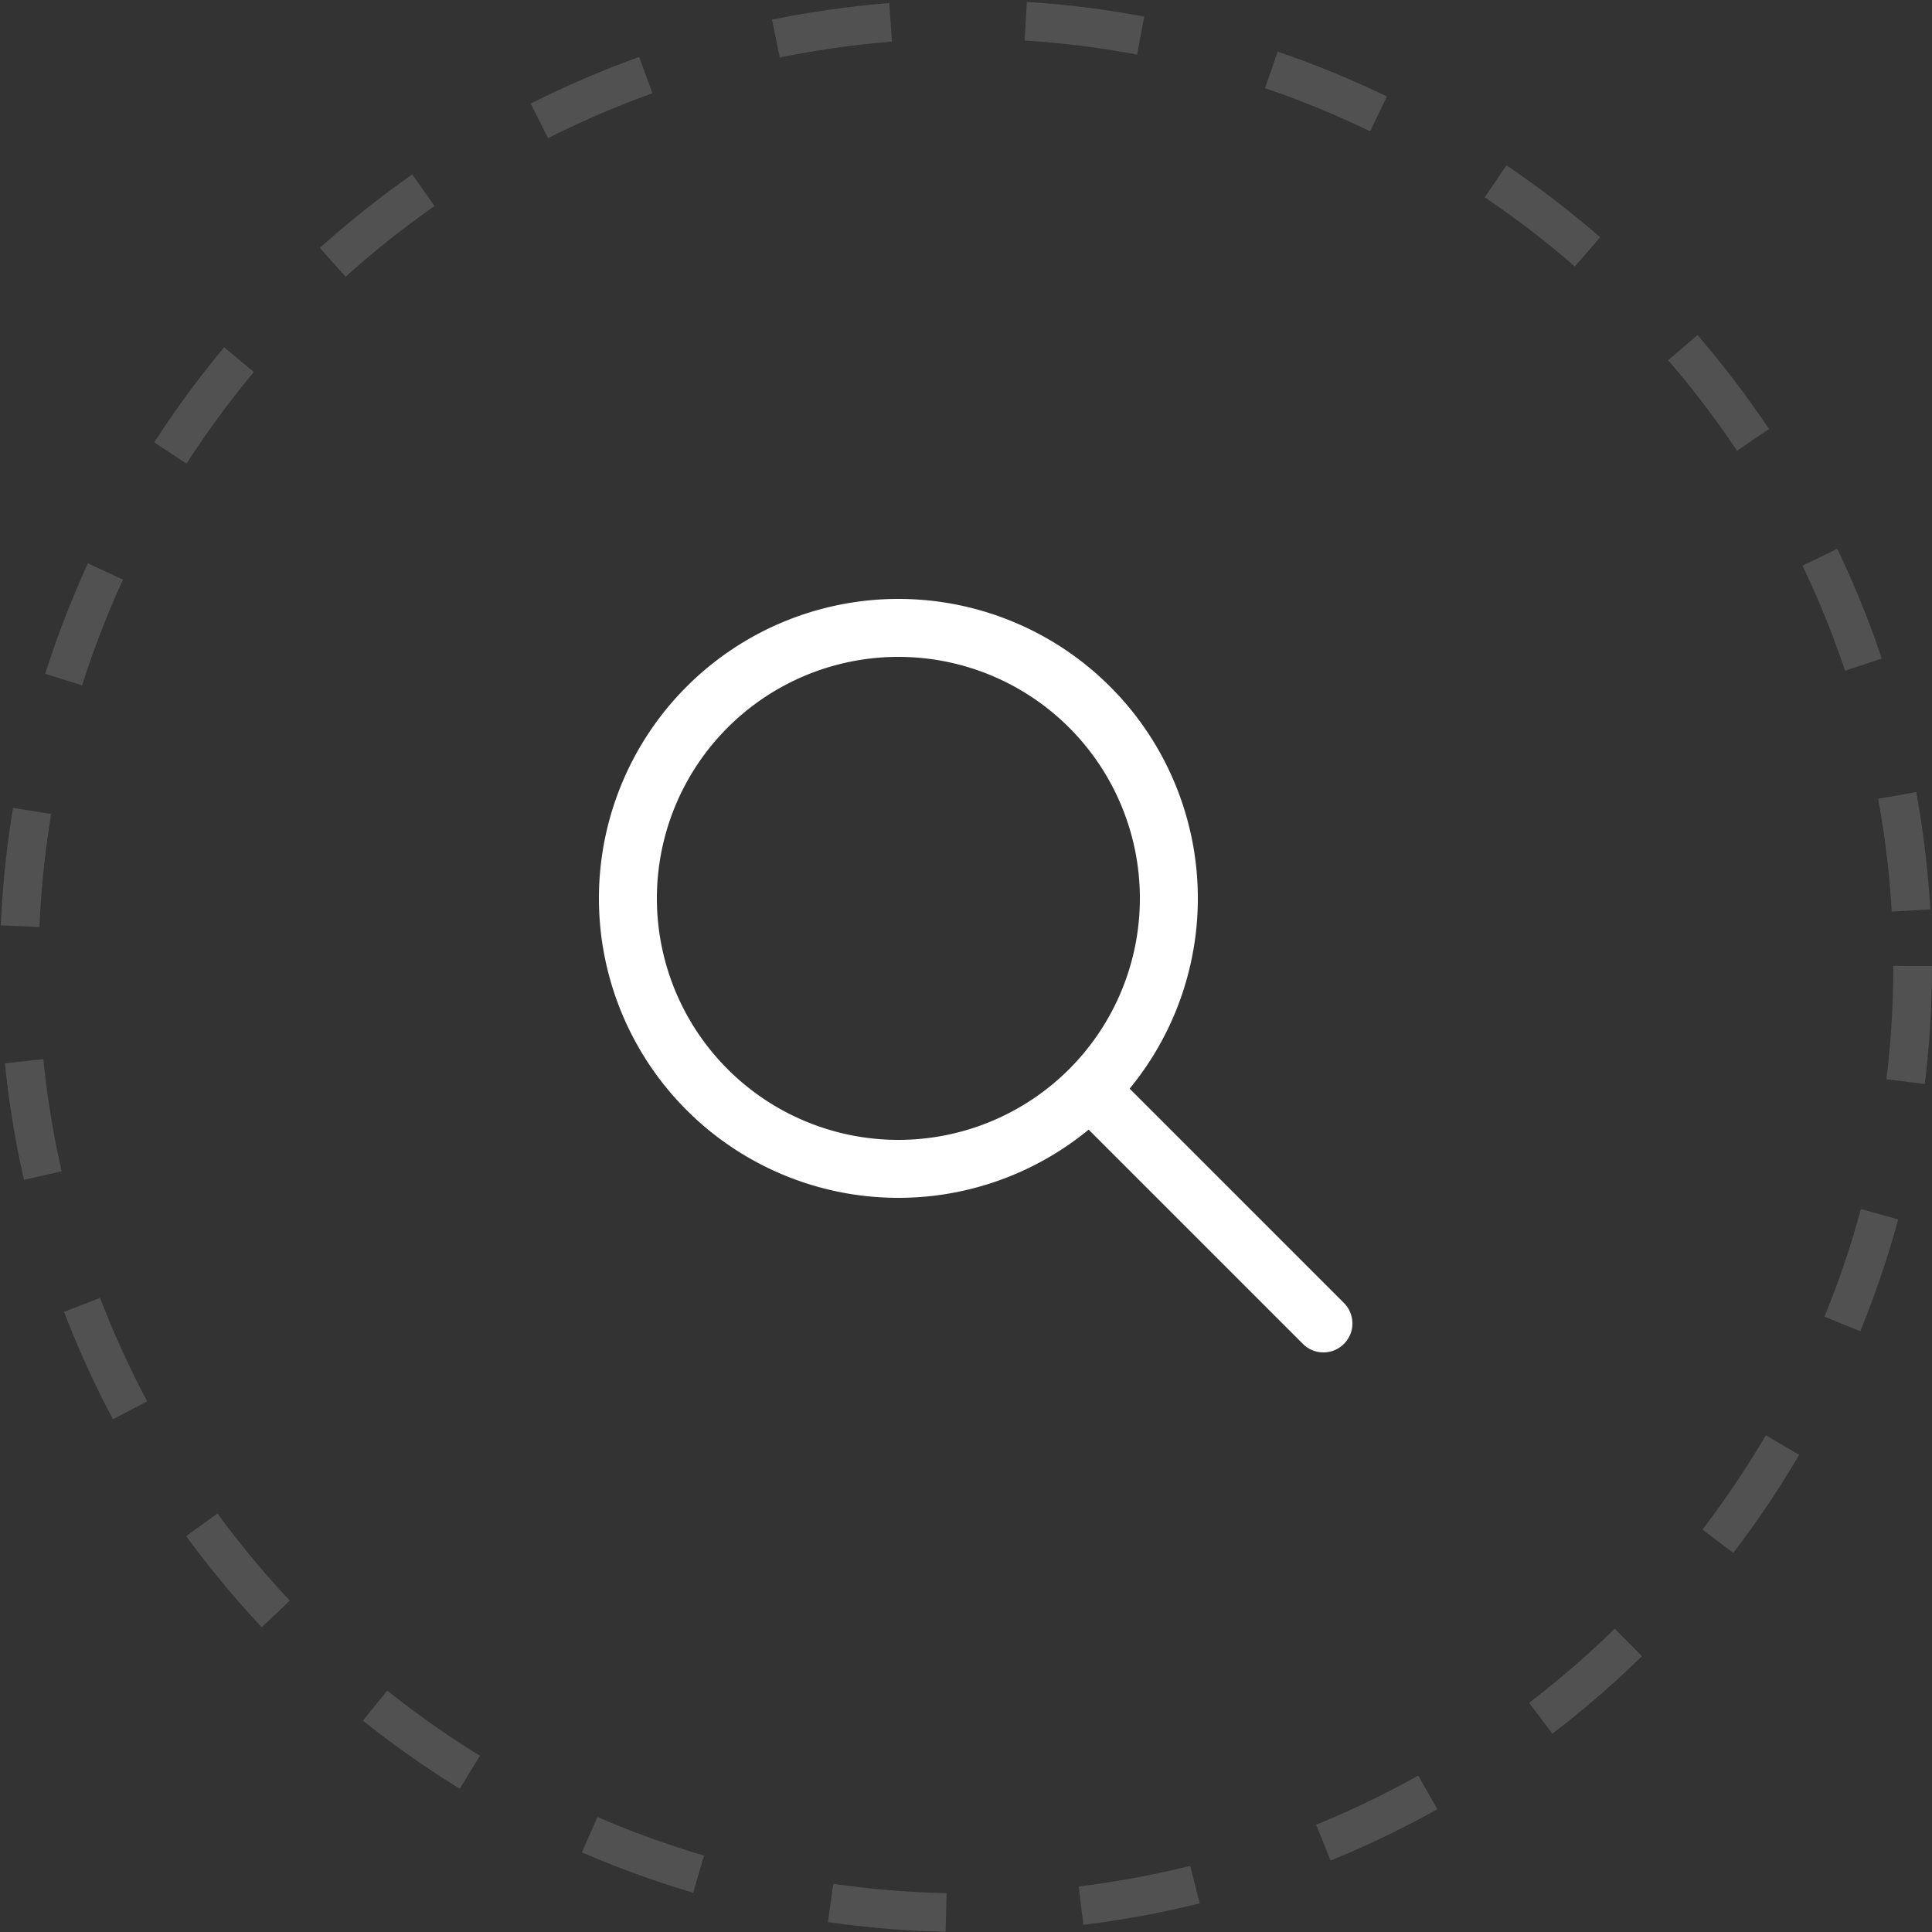 <svg xmlns="http://www.w3.org/2000/svg" width="100" height="100" viewBox="0 0 100 100">
  <rect x="0" y="0" width="100" height="100" fill="#333333" stroke="none"/>
  <g id="Group_209" data-name="Group 209" transform="translate(-422 -935)">
    <g id="Group_172" data-name="Group 172" transform="translate(-695 -581)">
      <g id="Ellipse_60" data-name="Ellipse 60" transform="translate(1117 1516)" fill="none" stroke="rgba(255,255,255,0.15)" stroke-width="2" stroke-dasharray="6 7">
        <circle cx="50" cy="50" r="50" stroke="none"/>
        <circle cx="50" cy="50" r="49" fill="none"/>
      </g>
    </g>
    <path id="Path_545" data-name="Path 545" d="M39,39,27,27m4-10A14,14,0,1,1,17,3,14,14,0,0,1,31,17Z" transform="translate(451.5 964.5)" fill="none" stroke="#fff" stroke-linecap="round" stroke-linejoin="round" stroke-width="3"/>
  </g>
</svg>
